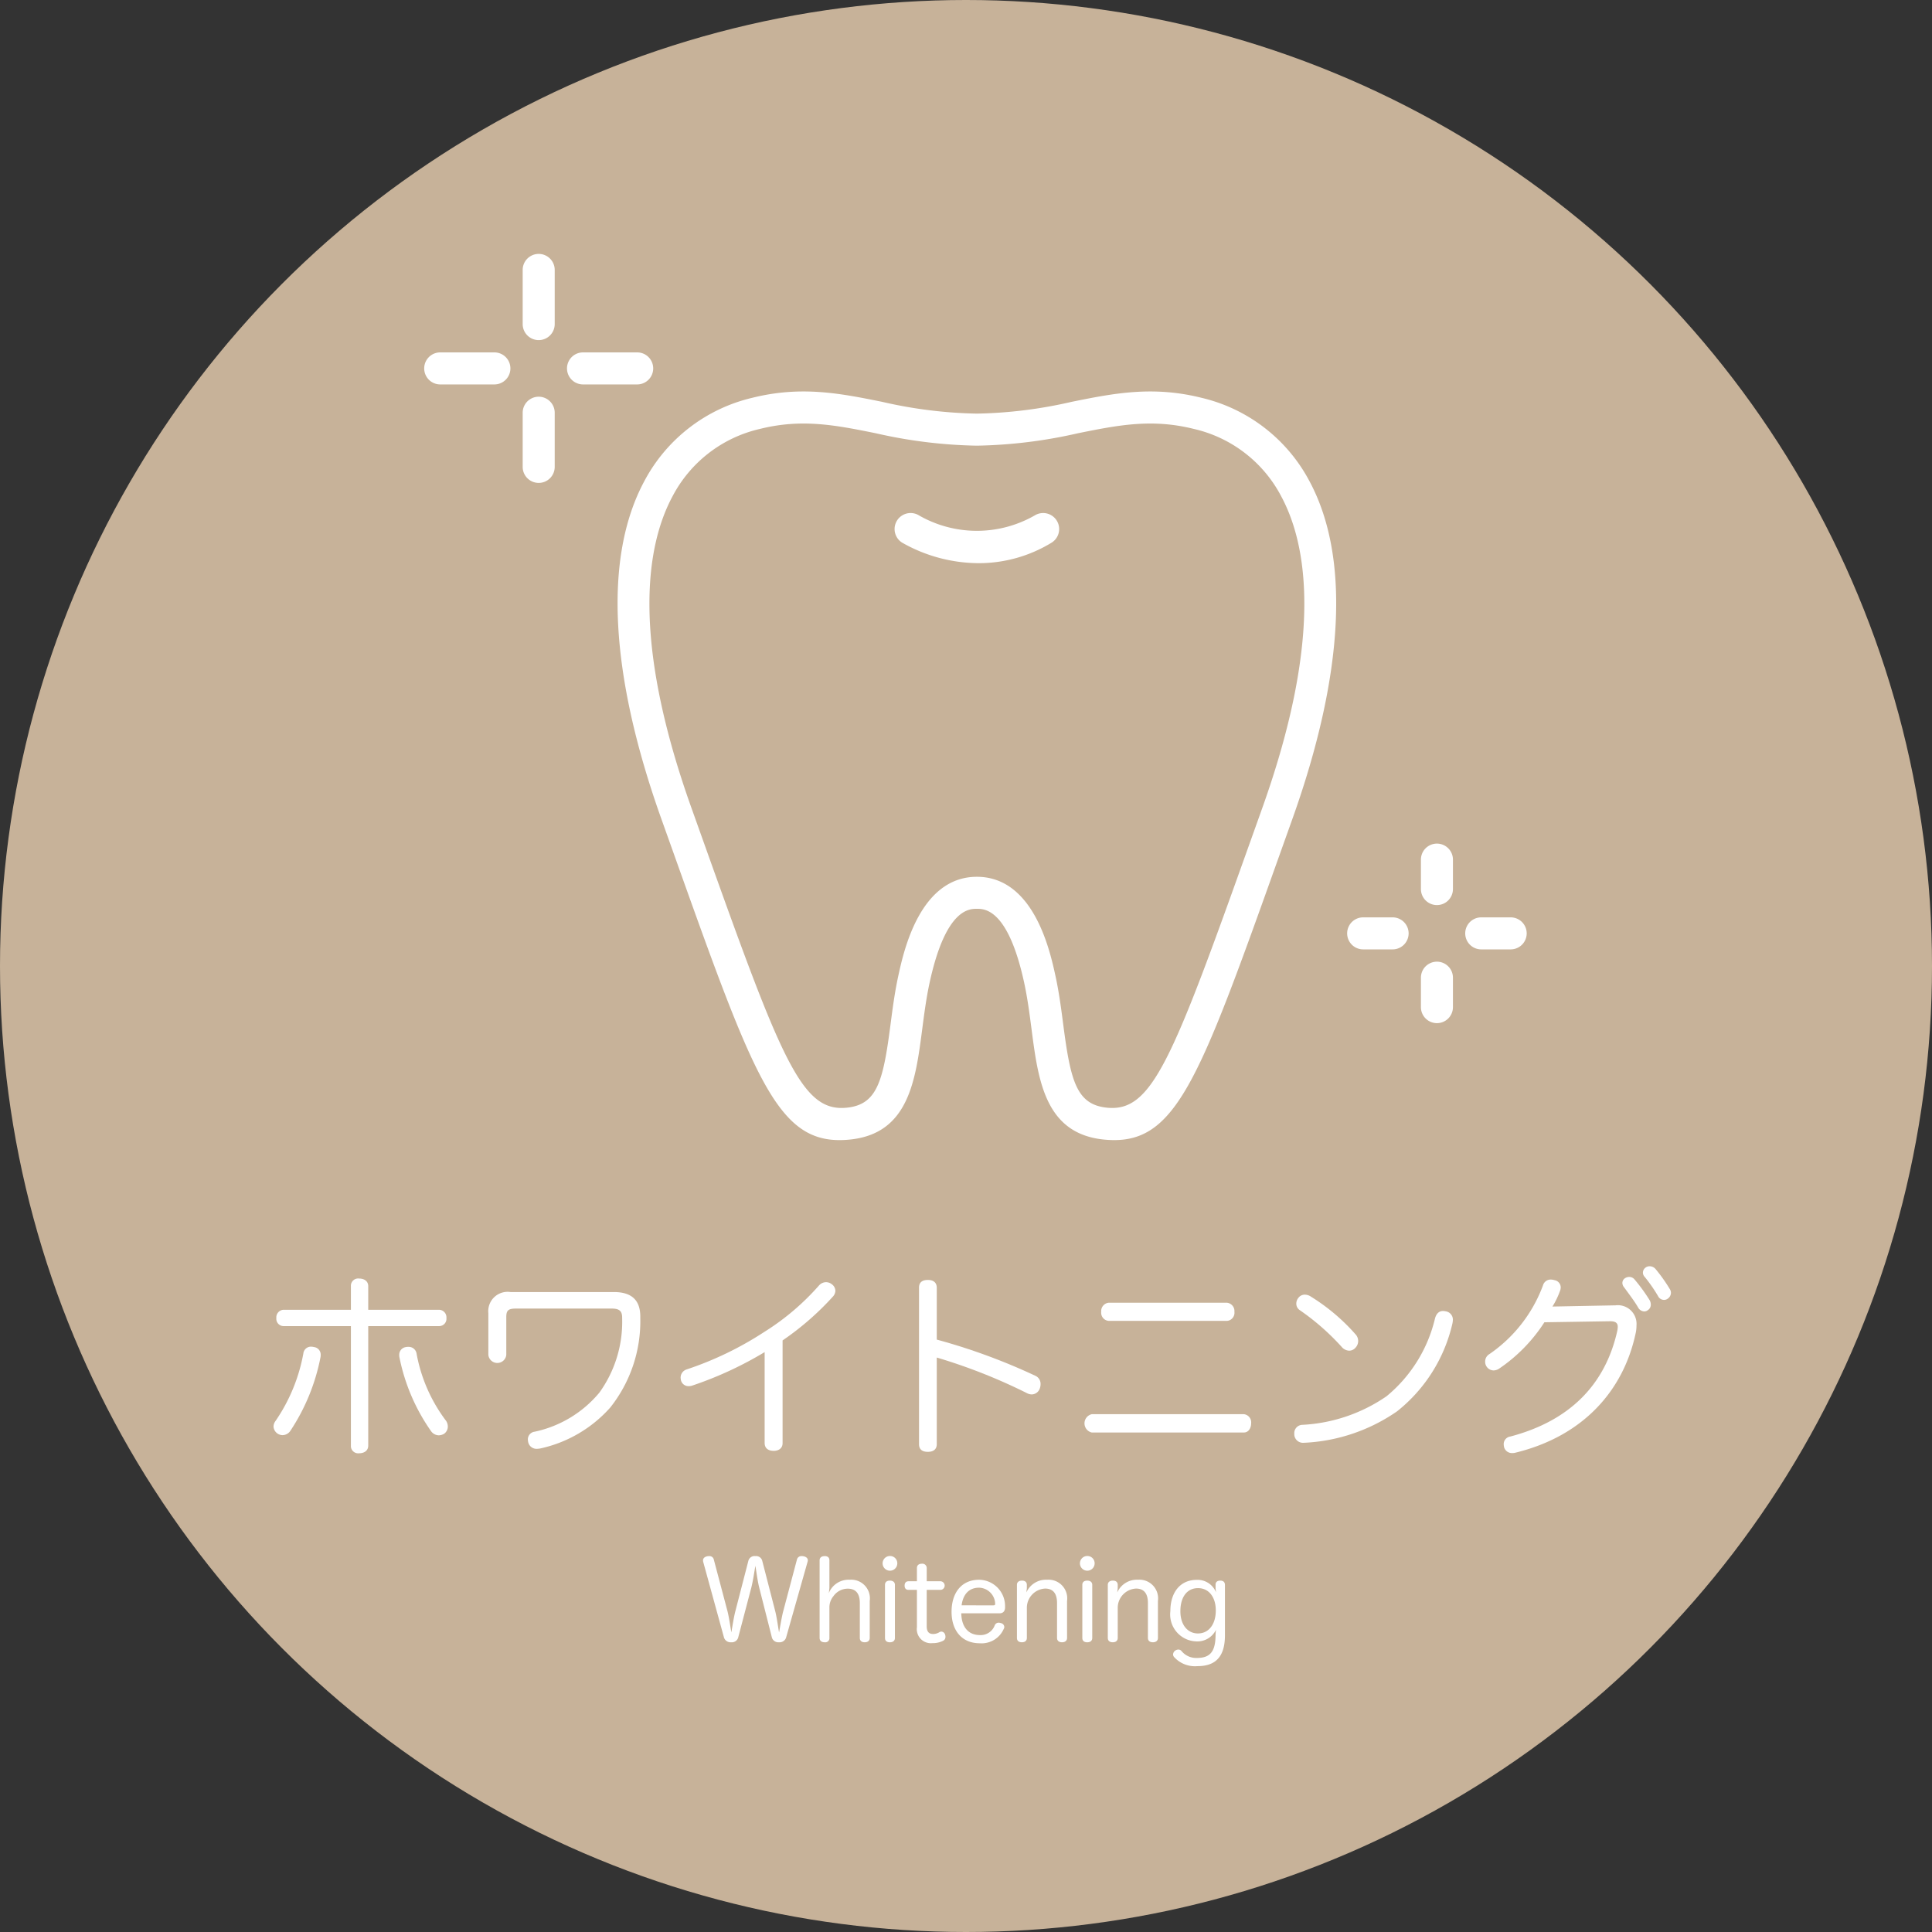 <svg xmlns="http://www.w3.org/2000/svg" width="183.744" height="183.744" viewBox="0 0 183.744 183.744"><rect x="0" y="0" width="183.744" height="183.744" fill="#333333" stroke="none"/><defs><style>.cls-1{fill:#c7b299;}.cls-2{fill:#fff;}</style></defs><title>アセット 51</title><g id="レイヤー_2" data-name="レイヤー 2"><g id="レイヤー_6" data-name="レイヤー 6"><circle class="cls-1" cx="91.872" cy="91.872" r="91.872"/><path class="cls-2" d="M29.597,128.075a1.297,1.297,0,0,1,.269.038.723.723,0,0,1,.632.767.886.886,0,0,1-.019.211,19.298,19.298,0,0,1-2.856,6.976.902.902,0,0,1-.747.422.869.869,0,0,1-.862-.805.881.881,0,0,1,.173-.517,16.597,16.597,0,0,0,2.663-6.439A.726.726,0,0,1,29.597,128.075Zm5.424,9.41c0,.498-.402.728-.862.728a.692.692,0,0,1-.786-.728v-11.365H26.953a.694.694,0,0,1-.671-.767.722.722,0,0,1,.671-.786H33.373V122.325a.692.692,0,0,1,.786-.728c.46,0,.862.23.862.728v2.242h6.765a.721.721,0,0,1,.671.786.693.693,0,0,1-.671.767H35.021Zm3.813-9.391a.758.758,0,0,1,.786.652,15.064,15.064,0,0,0,2.817,6.401,1.018,1.018,0,0,1,.153.518.844.844,0,0,1-.346.69,1.071,1.071,0,0,1-.518.153.929.929,0,0,1-.747-.422,18.471,18.471,0,0,1-2.989-6.995.916.916,0,0,1-.02-.23.732.732,0,0,1,.633-.747A.923.923,0,0,1,38.835,128.094Z"/><path class="cls-2" d="M58.385,122.881c1.725,0,2.511.805,2.511,2.338v.172a13.21,13.21,0,0,1-2.856,8.471,12.448,12.448,0,0,1-6.631,3.89,2.096,2.096,0,0,1-.345.039.809.809,0,0,1-.824-.613,1.454,1.454,0,0,1-.038-.288.736.736,0,0,1,.651-.728,10.949,10.949,0,0,0,6.152-3.718,11.504,11.504,0,0,0,2.165-7.072v-.058c0-.632-.269-.862-.996-.862h-9.085c-.728,0-.938.153-.938.805v3.603a.858.858,0,0,1-1.706,0v-3.967a1.84,1.84,0,0,1,2.108-2.012Z"/><path class="cls-2" d="M74.428,137.255c0,.479-.364.728-.844.728-.498,0-.862-.23-.862-.747v-8.643a34.779,34.779,0,0,1-6.822,3.162,1.159,1.159,0,0,1-.422.077.739.739,0,0,1-.709-.537,1.452,1.452,0,0,1-.039-.288.821.821,0,0,1,.575-.767,31.806,31.806,0,0,0,7.379-3.564,23.515,23.515,0,0,0,5.213-4.427.911.911,0,0,1,.651-.307.889.889,0,0,1,.556.192.793.793,0,0,1,.345.633.858.858,0,0,1-.21.517,26.962,26.962,0,0,1-4.811,4.197Z"/><path class="cls-2" d="M89.092,137.35c0,.518-.364.728-.844.728-.518,0-.843-.211-.843-.728V122.459c0-.518.325-.729.843-.729.479,0,.844.211.844.748v4.925a57.546,57.546,0,0,1,9.353,3.431.838.838,0,0,1,.518.805,1.158,1.158,0,0,1-.077.422.825.825,0,0,1-.767.556,1.027,1.027,0,0,1-.402-.096,52.762,52.762,0,0,0-8.624-3.411Z"/><path class="cls-2" d="M118.282,134.495a.783.783,0,0,1,.709.862c0,.46-.249.882-.69.882H103.832a.893.893,0,0,1,.019-1.744Zm-1.591-10.598a.797.797,0,0,1,.709.863.773.773,0,0,1-.689.862H105.441a.774.774,0,0,1-.709-.862.797.797,0,0,1,.709-.863Z"/><path class="cls-2" d="M138.177,125.506a2.074,2.074,0,0,1-.039.345,14.905,14.905,0,0,1-5.271,8.375,16.874,16.874,0,0,1-8.835,2.99h-.038a.827.827,0,0,1-.9-.767v-.096a.787.787,0,0,1,.767-.843,15.509,15.509,0,0,0,8.011-2.721,13.654,13.654,0,0,0,4.6-7.379c.134-.517.422-.728.767-.728a1.484,1.484,0,0,1,.287.038A.797.797,0,0,1,138.177,125.506Zm-9.238,1.418a.928.928,0,0,1-.038,1.265.785.785,0,0,1-.594.268.989.989,0,0,1-.71-.364,22.753,22.753,0,0,0-4.005-3.507.744.744,0,0,1-.307-.613.87.87,0,0,1,.211-.556.748.748,0,0,1,.613-.287,1.034,1.034,0,0,1,.575.192A18.892,18.892,0,0,1,128.939,126.925Z"/><path class="cls-2" d="M146.88,125.756a15.38,15.38,0,0,1-4.331,4.427,1.006,1.006,0,0,1-.498.153.822.822,0,0,1-.805-.843.819.819,0,0,1,.402-.709,13.665,13.665,0,0,0,5.098-6.535.759.759,0,0,1,.747-.556,1.285,1.285,0,0,1,.345.057.704.704,0,0,1,.595.69,1.159,1.159,0,0,1-.038.249,7.89,7.89,0,0,1-.748,1.571l5.999-.115a1.777,1.777,0,0,1,1.993,1.917,3.356,3.356,0,0,1-.077.728c-1.149,5.424-4.964,9.812-11.499,11.384a.935.935,0,0,1-.229.019.768.768,0,0,1-.786-.556,1.531,1.531,0,0,1-.038-.288.732.732,0,0,1,.633-.728c5.596-1.476,9.026-4.887,10.177-10.081a2.457,2.457,0,0,0,.038-.345c0-.364-.192-.537-.729-.537h-.077Zm8.068-4.312a.647.647,0,0,1,.499.23,16.667,16.667,0,0,1,1.438,1.974.81.81,0,0,1,.114.403.606.606,0,0,1-.287.556.52.52,0,0,1-.326.115.676.676,0,0,1-.575-.345c-.363-.633-.9-1.323-1.341-1.936a.665.665,0,0,1-.173-.422.538.538,0,0,1,.23-.441A.729.729,0,0,1,154.948,121.443Zm1.937-1.016a.746.746,0,0,1,.556.249A15.313,15.313,0,0,1,158.781,122.555a.721.721,0,0,1,.135.402.69.69,0,0,1-.307.556.575.575,0,0,1-.346.115.636.636,0,0,1-.574-.364,14.524,14.524,0,0,0-1.266-1.821.587.587,0,0,1-.172-.403.598.598,0,0,1,.269-.498A.629.629,0,0,1,156.885,120.428Z"/><path class="cls-2" d="M70.218,155.692a.628.628,0,0,1-.684.497.654.654,0,0,1-.694-.508l-1.958-7.128a.784.784,0,0,1-.021-.145c0-.238.197-.363.436-.404a.686.686,0,0,1,.145-.01.42.42,0,0,1,.446.332l1.295,4.89c.145.549.279,1.502.373,2.031.093-.539.238-1.471.383-2.02l1.233-4.776a.606.606,0,0,1,.673-.456.596.596,0,0,1,.653.466l1.232,4.776c.135.518.27,1.482.363,2.02.104-.559.259-1.502.394-2.01l1.306-4.921a.433.433,0,0,1,.466-.332.598.598,0,0,1,.135.01c.238.042.436.166.436.394a.505.505,0,0,1-.021.124L74.776,155.692a.648.648,0,0,1-.694.497.634.634,0,0,1-.684-.508l-1.182-4.652c-.165-.642-.279-1.544-.373-2.114-.104.57-.228,1.45-.394,2.093Z"/><path class="cls-2" d="M82.716,155.775c0,.28-.207.415-.477.415-.279,0-.466-.135-.466-.415v-3.315c0-.881-.363-1.368-1.14-1.368a1.668,1.668,0,0,0-1.378.725,1.645,1.645,0,0,0-.373,1.057v2.901a.391.391,0,0,1-.445.415c-.291,0-.487-.135-.487-.415V148.398c0-.27.196-.404.487-.404.269,0,.445.124.445.404v2.6a5.263,5.263,0,0,1-.062.529,2.026,2.026,0,0,1,2-1.285,1.776,1.776,0,0,1,1.896,2.02Z"/><path class="cls-2" d="M85.339,148.678a.699.699,0,1,1-.694-.694A.69.69,0,0,1,85.339,148.678Zm-1.171,2.052c0-.269.177-.404.467-.404.279,0,.477.135.477.404v5.046c0,.28-.197.415-.477.415-.29,0-.467-.135-.467-.415Z"/><path class="cls-2" d="M87.204,149.134c0-.27.177-.415.467-.415a.412.412,0,0,1,.466.415v1.254h1.326a.41.41,0,0,1,0,.818H88.136v3.471c0,.508.218.725.601.725a1.118,1.118,0,0,0,.611-.176.427.427,0,0,1,.187-.052.384.384,0,0,1,.342.269.589.589,0,0,1,.042.228.407.407,0,0,1-.218.373,2.147,2.147,0,0,1-1.025.228,1.339,1.339,0,0,1-1.472-1.513v-3.554h-.808c-.249,0-.363-.166-.363-.404s.114-.414.373-.414h.798Z"/><path class="cls-2" d="M91.423,153.433c.021,1.274.652,2.072,1.771,2.072a1.427,1.427,0,0,0,1.409-.922.406.406,0,0,1,.373-.259.801.801,0,0,1,.217.042.394.394,0,0,1,.321.363.316.316,0,0,1-.052.187,2.295,2.295,0,0,1-2.279,1.368c-1.699,0-2.684-1.202-2.684-2.994,0-1.792.933-3.046,2.622-3.046a2.5,2.5,0,0,1,2.466,2.538v.083c0,.373-.197.57-.519.57Zm3.066-.756c.114,0,.155-.041.155-.135v-.052a1.576,1.576,0,0,0-1.522-1.492c-.995,0-1.534.663-1.669,1.678Z"/><path class="cls-2" d="M101.484,155.775c0,.28-.208.415-.477.415-.28,0-.477-.135-.477-.415v-3.315c0-.881-.353-1.378-1.13-1.378a1.832,1.832,0,0,0-1.74,1.792v2.901c0,.28-.197.415-.467.415-.29,0-.477-.135-.477-.415v-5.046c0-.269.197-.404.487-.404.27,0,.456.135.456.404v.28c0,.135-.031.238-.042.435a2.039,2.039,0,0,1,1.969-1.202,1.776,1.776,0,0,1,1.896,2.02Z"/><path class="cls-2" d="M104.106,148.678a.699.699,0,1,1-.694-.694A.69.69,0,0,1,104.106,148.678Zm-1.171,2.052c0-.269.177-.404.467-.404.279,0,.477.135.477.404v5.046c0,.28-.197.415-.477.415-.29,0-.467-.135-.467-.415Z"/><path class="cls-2" d="M110.127,155.775c0,.28-.208.415-.477.415-.28,0-.477-.135-.477-.415v-3.315c0-.881-.353-1.378-1.13-1.378a1.832,1.832,0,0,0-1.74,1.792v2.901c0,.28-.197.415-.467.415-.29,0-.477-.135-.477-.415v-5.046c0-.269.197-.404.487-.404.27,0,.456.135.456.404v.28c0,.135-.031.238-.042.435a2.039,2.039,0,0,1,1.969-1.202,1.776,1.776,0,0,1,1.896,2.02Z"/><path class="cls-2" d="M115.608,150.698c0-.218.146-.373.446-.373.279,0,.445.135.445.415v4.797c0,2.383-1.254,2.922-2.621,2.922a2.672,2.672,0,0,1-2.228-.881.379.379,0,0,1-.083-.228.464.464,0,0,1,.196-.363.529.529,0,0,1,.301-.104.388.388,0,0,1,.301.135,1.801,1.801,0,0,0,1.471.663c1.295,0,1.762-.653,1.771-2.186a4.445,4.445,0,0,1,.042-.497,1.965,1.965,0,0,1-1.845,1.109,2.563,2.563,0,0,1-2.497-2.87c0-1.782.923-2.984,2.518-2.984a1.892,1.892,0,0,1,1.824,1.181c-.011-.114-.042-.311-.042-.425Zm-3.347,2.538c0,1.316.705,2.114,1.669,2.114,1.057,0,1.699-.901,1.699-2.186,0-1.233-.633-2.124-1.689-2.124S112.261,151.9,112.261,153.236Z"/><path class="cls-2" d="M93.08,53.561a14.829,14.829,0,0,1-7.281-1.952,1.523,1.523,0,0,1,1.609-2.587,11.069,11.069,0,0,0,11.019-.013A1.523,1.523,0,1,1,99.99,51.624,13.287,13.287,0,0,1,93.08,53.561Z"/><path class="cls-2" d="M51.233,32.346A1.523,1.523,0,0,1,49.71,30.823V25.671a1.523,1.523,0,0,1,3.046,0V30.823A1.523,1.523,0,0,1,51.233,32.346Z"/><path class="cls-2" d="M51.233,45.927a1.523,1.523,0,0,1-1.523-1.523V39.253a1.523,1.523,0,1,1,3.046,0v5.152A1.523,1.523,0,0,1,51.233,45.927Z"/><path class="cls-2" d="M60.6,36.561H55.448a1.523,1.523,0,1,1,0-3.046h5.152a1.523,1.523,0,1,1,0,3.046Z"/><path class="cls-2" d="M47.019,36.561H41.867a1.523,1.523,0,0,1,0-3.046h5.152a1.523,1.523,0,0,1,0,3.046Z"/><path class="cls-2" d="M136.66,86.078a1.523,1.523,0,0,1-1.523-1.523V81.755a1.523,1.523,0,1,1,3.046,0v2.8A1.523,1.523,0,0,1,136.66,86.078Z"/><path class="cls-2" d="M136.66,97.307a1.523,1.523,0,0,1-1.523-1.523V92.984a1.523,1.523,0,0,1,3.046,0V95.784A1.523,1.523,0,0,1,136.66,97.307Z"/><path class="cls-2" d="M143.674,90.292h-2.8a1.523,1.523,0,1,1,0-3.046h2.8a1.523,1.523,0,1,1,0,3.046Z"/><path class="cls-2" d="M132.445,90.292H129.645a1.523,1.523,0,0,1,0-3.046h2.8a1.523,1.523,0,0,1,0,3.046Z"/><path class="cls-2" d="M79.844,108.43c-6.047.001-8.32-6.373-15.786-27.3l-1.153-3.231c-4.932-13.803-5.5-24.906-1.642-32.109a15.664,15.664,0,0,1,10.3-7.961c4.656-1.16,8.376-.41,12.315.384A43.377,43.377,0,0,0,92.907,39.338a43.377,43.377,0,0,0,9.029-1.125c3.939-.794,7.66-1.544,12.315-.384a15.664,15.664,0,0,1,10.3,7.961c3.858,7.203,3.29,18.307-1.642,32.109l-1.153,3.231c-7.85,22.004-9.962,27.917-16.752,27.25-5.606-.551-6.263-5.608-6.898-10.498-.19-1.459-.386-2.968-.705-4.435-1.525-7.014-3.76-7.014-4.494-7.014-.734,0-2.969,0-4.494,7.014-.319,1.467-.515,2.976-.705,4.435-.636,4.89-1.293,9.947-6.898,10.498Q80.311,108.43,79.844,108.43ZM92.907,83.388c5.424,0,6.964,7.085,7.471,9.413.347,1.594.551,3.168.749,4.69.697,5.361,1.269,7.573,4.175,7.859,4.261.419,6.173-4.469,13.584-25.242l1.154-3.232c5.855-16.387,4.225-25.166,1.825-29.646a12.53,12.53,0,0,0-8.351-6.443c-3.99-.994-7.227-.341-10.977.414a46.519,46.519,0,0,1-9.631,1.185,46.52,46.52,0,0,1-9.632-1.185c-3.749-.756-6.986-1.408-10.976-.414a12.531,12.531,0,0,0-8.351,6.443c-2.399,4.48-4.03,13.26,1.826,29.646l1.154,3.232c7.411,20.773,9.321,25.662,13.584,25.242,2.906-.286,3.479-2.498,4.175-7.859.198-1.522.402-3.096.749-4.69C85.942,90.473,87.483,83.388,92.907,83.388Z"/></g></g></svg>